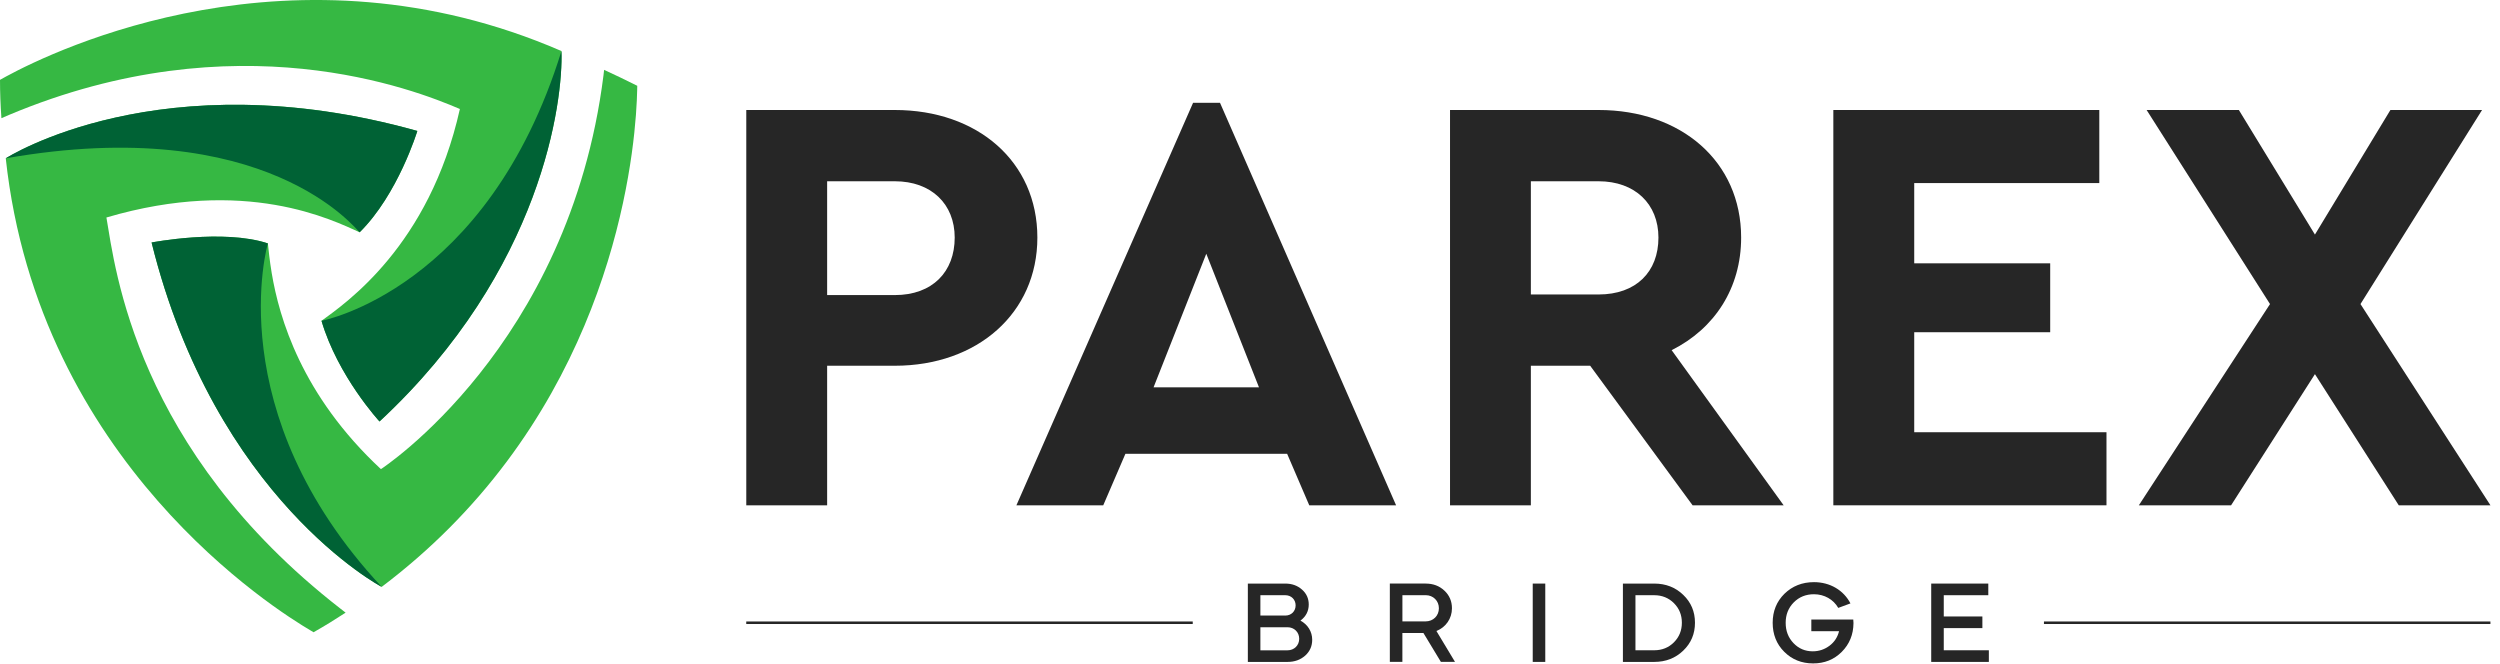 <?xml version="1.0" encoding="UTF-8"?>
<svg xmlns="http://www.w3.org/2000/svg" width="226" height="60" viewBox="0 0 226 60" fill="none">
  <path d="M34.309 38.1C34.309 38.1 30.551 34.03 29.064 29C31.231 27.415 38.807 22.245 41.573 9.853C37.437 8.079 21.361 1.779 0.854 10.372C0.617 10.473 0.372 10.574 0.129 10.684C0.047 9.544 0 8.381 0 7.219C0.142 7.143 0.328 7.036 0.564 6.907C5.059 4.469 26.581 -5.88 50.756 4.614C50.917 9.056 49.064 24.388 34.309 38.1Z" fill="#36B843"></path>
  <path d="M37.727 11.837C37.727 11.837 35.981 17.571 32.513 20.998C32.513 20.998 32.51 20.998 32.507 20.995C30.034 19.889 22.224 15.948 9.62 19.662C10.414 24.265 12.238 40.614 30.768 55.014C30.925 55.137 31.083 55.263 31.243 55.383C30.327 55.984 29.363 56.58 28.345 57.156C28.282 57.121 28.2 57.071 28.099 57.008C24.987 55.175 3.5 41.789 0.52 14.313C0.52 14.313 14.488 5.326 37.727 11.837Z" fill="#36B843"></path>
  <path d="M57.608 7.755C57.608 7.859 57.604 7.985 57.601 8.129C57.516 12.338 56.256 32.077 40.574 47.775C38.754 49.599 36.734 51.369 34.504 53.054C34.504 53.054 19.462 45.135 13.703 21.921C13.703 21.921 20.186 20.67 24.215 22.003C24.282 22.589 24.367 23.512 24.565 24.7C25.242 28.722 27.246 35.716 34.435 42.41C34.435 42.41 51.465 31.337 54.555 6.813C54.574 6.649 54.596 6.485 54.612 6.315C55.56 6.75 56.555 7.229 57.608 7.755Z" fill="#36B843"></path>
  <path d="M34.308 38.101C34.308 38.101 30.549 34.031 29.062 29C29.062 29 44.07 26.206 50.755 4.617C50.915 9.056 49.063 24.388 34.308 38.101Z" fill="#006235"></path>
  <path d="M37.726 11.837C37.726 11.837 35.981 17.571 32.512 20.998C32.512 20.998 32.509 20.998 32.506 20.995C32.191 20.765 24.101 10.168 0.516 14.313C0.519 14.313 14.487 5.326 37.726 11.837Z" fill="#006235"></path>
  <path d="M34.504 53.054C34.504 53.054 19.462 45.135 13.703 21.921C13.703 21.921 20.186 20.67 24.215 22.003C24.218 22.003 19.745 37.221 34.504 53.054Z" fill="#006235"></path>
  <path d="M184.773 56.296H225.134" stroke="#262626" stroke-width="0.229" stroke-miterlimit="10"></path>
  <path d="M112.805 59.837V52.755H116.194C116.79 52.755 117.297 52.938 117.703 53.3C118.106 53.653 118.311 54.11 118.311 54.645C118.311 55.244 118.059 55.729 117.561 56.104C118.22 56.457 118.623 57.096 118.623 57.834C118.623 58.41 118.412 58.886 117.987 59.27C117.561 59.645 117.035 59.837 116.399 59.837H112.805ZM113.939 53.807V55.647H116.194C116.73 55.647 117.124 55.254 117.124 54.727C117.124 54.201 116.73 53.807 116.194 53.807H113.939ZM113.939 56.703V58.788H116.396C116.991 58.788 117.448 58.344 117.448 57.745C117.448 57.15 116.994 56.703 116.396 56.703H113.939Z" fill="#262626"></path>
  <path d="M128.882 52.755C129.559 52.755 130.117 52.966 130.571 53.391C131.027 53.817 131.257 54.352 131.257 54.989C131.257 55.918 130.7 56.709 129.852 57.042L131.532 59.834H130.256L128.677 57.222H126.775V59.834H125.641V52.752H128.882V52.755ZM126.778 53.807V56.173H128.882C129.559 56.173 130.076 55.666 130.076 54.989C130.076 54.311 129.559 53.804 128.882 53.804H126.778V53.807Z" fill="#262626"></path>
  <path d="M138.559 59.837V52.755H139.693V59.837H138.559Z" fill="#262626"></path>
  <path d="M146.711 59.837V52.755H149.543C150.586 52.755 151.465 53.098 152.164 53.776C152.873 54.453 153.226 55.294 153.226 56.296C153.226 57.297 152.873 58.139 152.164 58.816C151.465 59.493 150.586 59.837 149.543 59.837H146.711ZM147.845 53.807V58.784H149.543C150.252 58.784 150.847 58.542 151.323 58.066C151.799 57.59 152.041 56.995 152.041 56.296C152.041 55.587 151.799 55.001 151.323 54.525C150.847 54.05 150.252 53.807 149.543 53.807H147.845Z" fill="#262626"></path>
  <path d="M167.281 54.548L166.179 54.954C165.744 54.195 164.925 53.719 163.983 53.719C163.255 53.719 162.647 53.962 162.153 54.459C161.668 54.954 161.425 55.562 161.425 56.299C161.425 57.036 161.658 57.644 162.134 58.142C162.609 58.637 163.186 58.879 163.873 58.879C164.44 58.879 164.944 58.706 165.391 58.372C165.835 58.038 166.119 57.594 166.251 57.058H163.744V56.006H167.536C167.546 56.138 167.555 56.249 167.555 56.331C167.546 57.364 167.19 58.233 166.494 58.929C165.794 59.629 164.937 59.972 163.904 59.972C162.862 59.972 161.992 59.619 161.293 58.92C160.593 58.221 160.25 57.342 160.25 56.299C160.25 55.256 160.603 54.377 161.312 53.678C162.03 52.979 162.921 52.626 163.983 52.626C165.442 52.626 166.667 53.363 167.281 54.548Z" fill="#262626"></path>
  <path d="M179.742 52.755V53.807H175.716V55.729H179.207V56.781H175.716V58.784H179.792V59.837H174.582V52.755H179.742Z" fill="#262626"></path>
  <path d="M67.461 56.296H107.824" stroke="#262626" stroke-width="0.229" stroke-miterlimit="10"></path>
  <path d="M67.461 9.944H80.89C88.362 9.944 93.778 14.6 93.778 21.477C93.778 28.3 88.362 33.063 80.89 33.063H74.773V45.68H67.464V9.944H67.461ZM80.89 26.675C84.302 26.675 86.305 24.564 86.305 21.477C86.305 18.446 84.195 16.386 80.89 16.386H74.773V26.675H80.89Z" fill="#262626"></path>
  <path d="M116.357 41.024H101.737L99.733 45.68H91.883L107.854 9.295H110.289L126.207 45.68H118.357L116.357 41.024ZM109.048 22.938L104.282 35.013H113.811L109.048 22.938Z" fill="#262626"></path>
  <path d="M153.011 45.68L143.752 33.063H138.39V45.68H131.082V9.944H144.511C151.984 9.944 157.399 14.6 157.399 21.477C157.399 26.026 155.017 29.705 151.117 31.655L161.242 45.68H153.011ZM138.39 26.621H144.508C147.92 26.621 149.923 24.564 149.923 21.477C149.923 18.446 147.813 16.386 144.508 16.386H138.39V26.621Z" fill="#262626"></path>
  <path d="M165.738 9.944H189.777V16.55H173.046V23.805H185.338V30.033H173.046V39.074H190.426V45.68H165.734V9.944H165.738Z" fill="#262626"></path>
  <path d="M216.849 45.68L209.27 33.822L201.69 45.68H193.352L205.209 27.487L194.054 9.944H202.393L209.27 21.206L216.093 9.944H224.378L213.387 27.487L225.137 45.68H216.849Z" fill="#262626"></path>
</svg>
